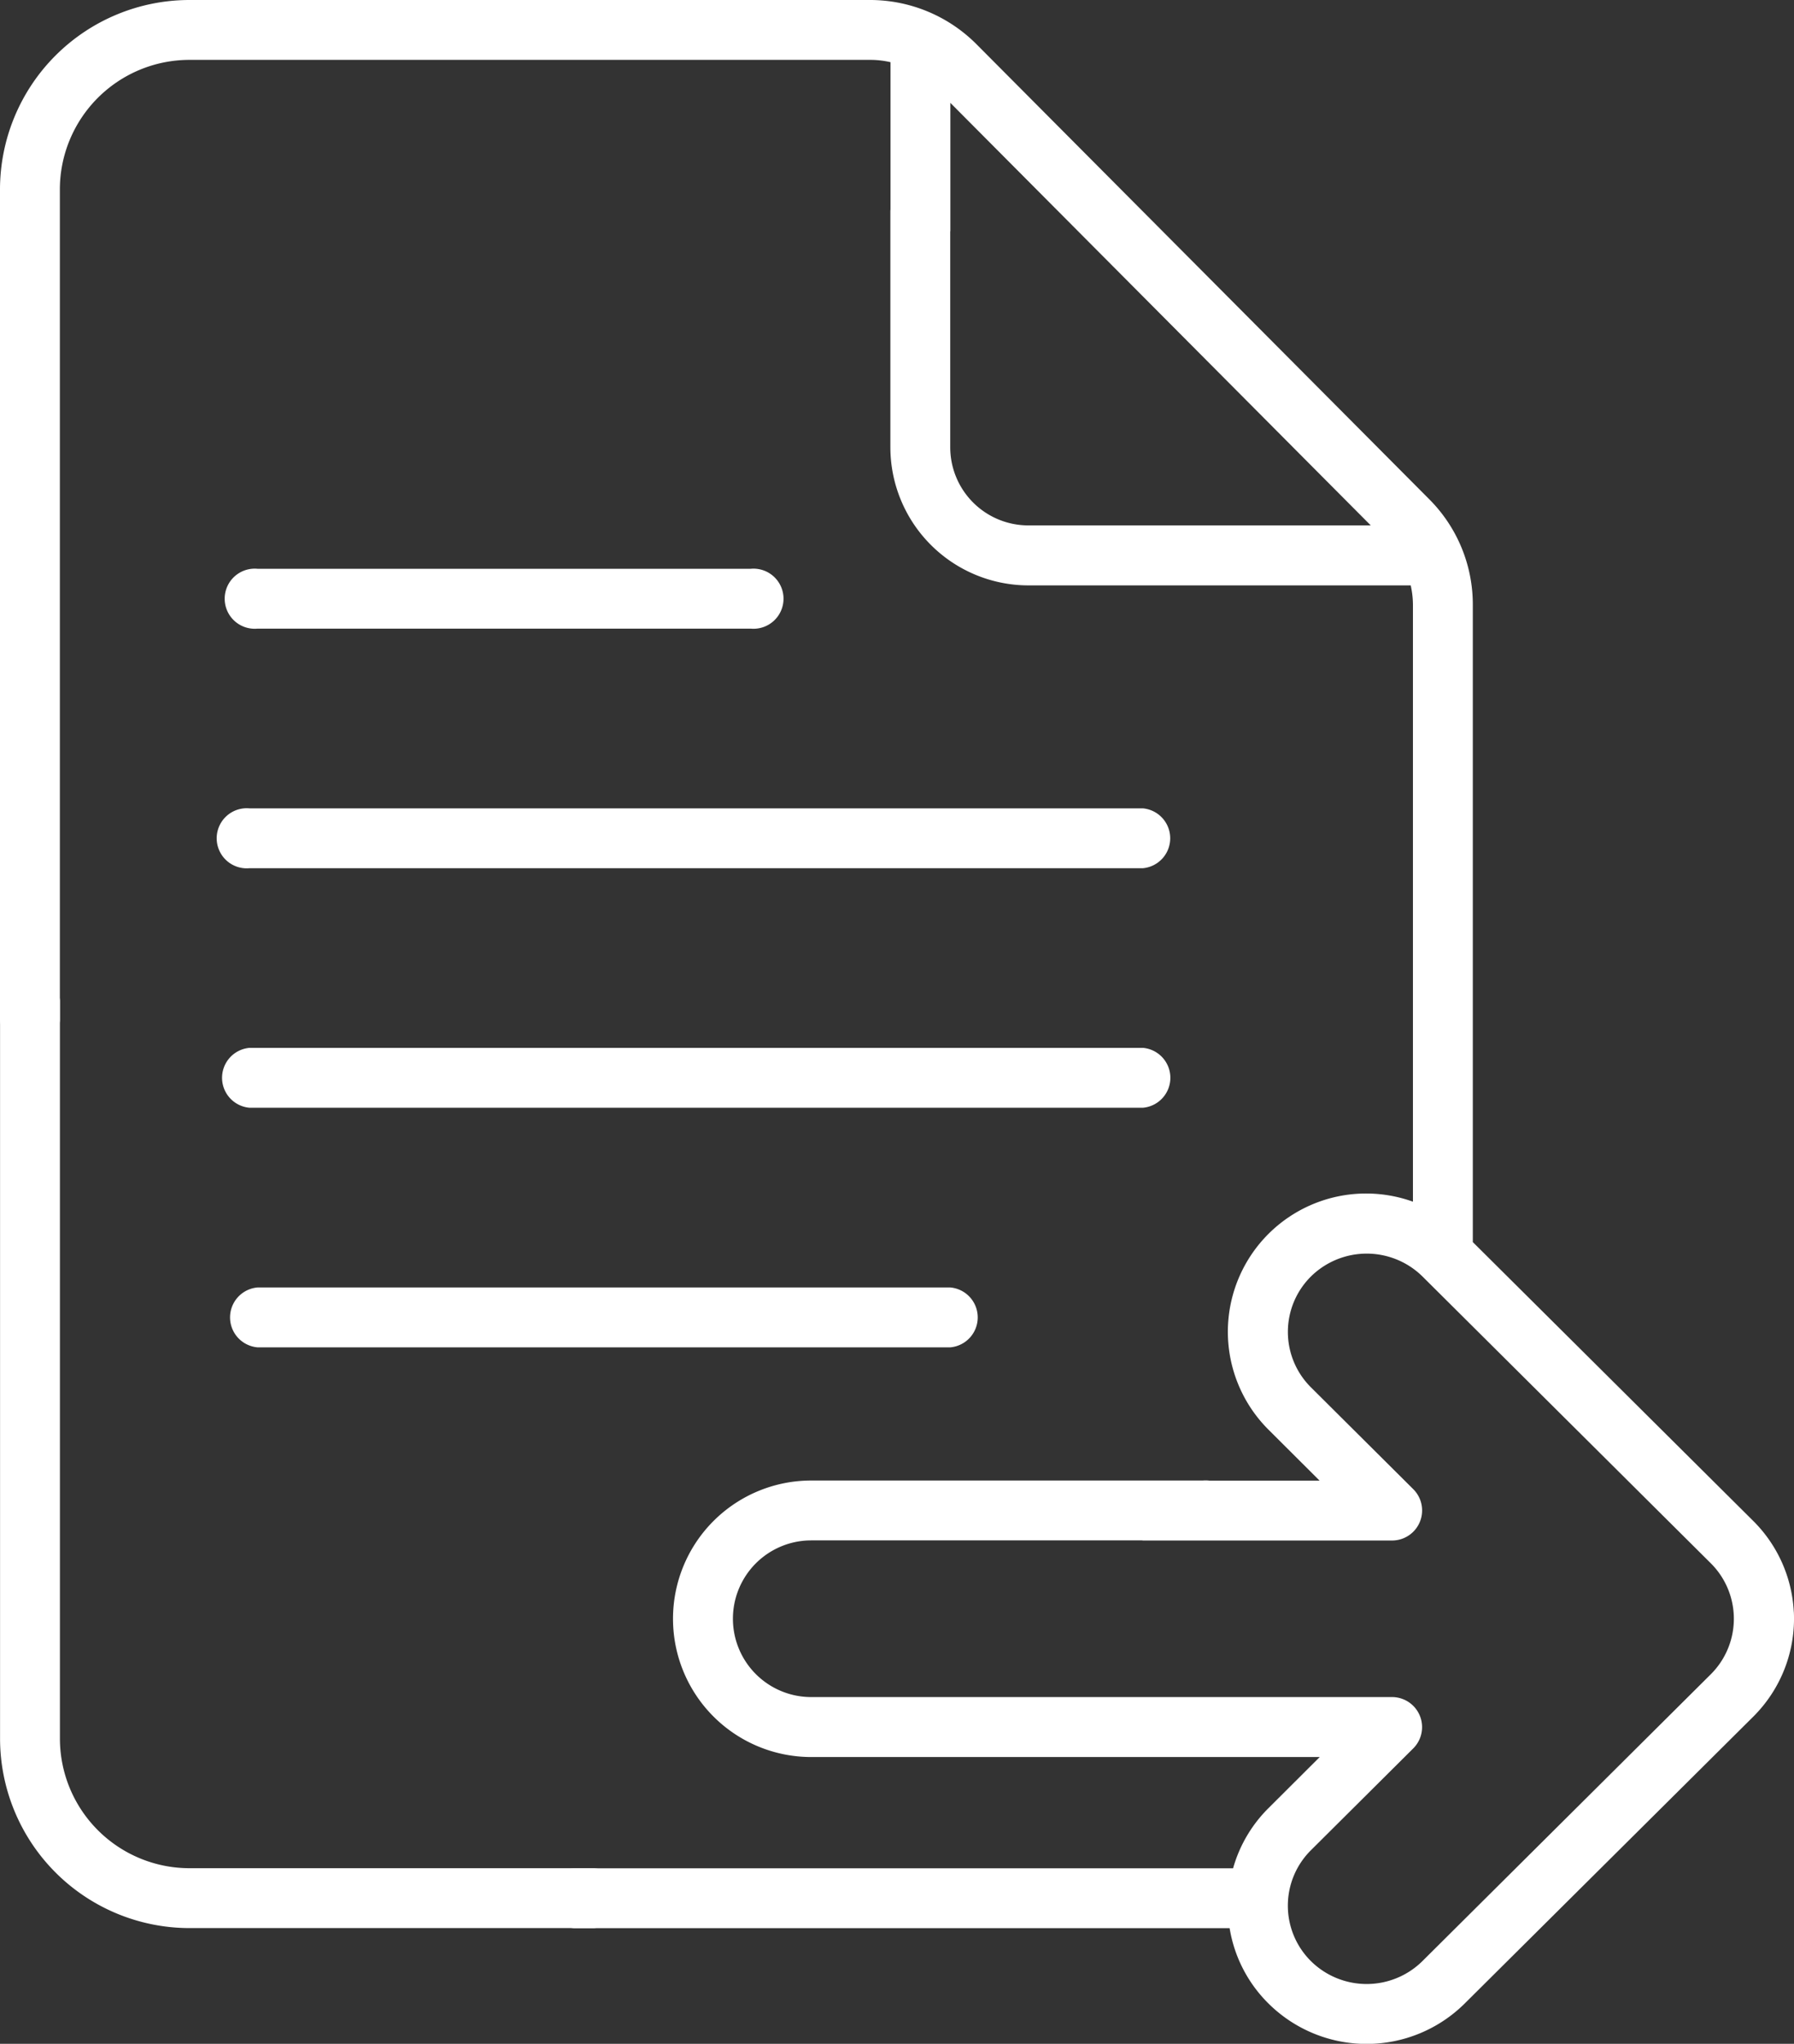 <?xml version="1.0" encoding="UTF-8"?> <svg xmlns="http://www.w3.org/2000/svg" id="Group_5" data-name="Group 5" width="59.697" height="68.001" viewBox="0 0 59.697 68.001"><rect x="0" y="0" width="59.697" height="68.001" fill="#333333" stroke="none"/><path id="Path_19" data-name="Path 19" d="M51.027,272.993H37.558a4.314,4.314,0,0,1-4.3-4.316V244.122a1,1,0,0,0-1.992,0v24.554a6.308,6.308,0,0,0,6.294,6.309H51.027a1,1,0,0,0,0-1.992Z" transform="translate(-31.264 -210.835)" fill="#fff"></path><path id="Path_20" data-name="Path 20" d="M89.254,144.473h16.417a1,1,0,1,0,0-1.992H89.254a1,1,0,1,0,0,1.992Z" transform="translate(-80.688 -123.557)" fill="#fff"></path><path id="Path_21" data-name="Path 21" d="M89.254,322.522a1,1,0,0,0,0,1.992h23.058a1,1,0,0,0,0-1.992Z" transform="translate(-80.688 -279.686)" fill="#fff"></path><path id="Path_22" data-name="Path 22" d="M87.256,204.487h29.729a1,1,0,0,0,0-1.992H87.256a1,1,0,1,0,0,1.992Z" transform="translate(-78.956 -175.6)" fill="#fff"></path><path id="Path_23" data-name="Path 23" d="M87.256,264.5H116.99a1,1,0,0,0,0-1.992H87.256a1,1,0,0,0,0,1.992Z" transform="translate(-78.956 -227.644)" fill="#fff"></path><path id="Path_24" data-name="Path 24" d="M90.954,53.624a4.594,4.594,0,0,0-1.349-3.02l-9.332-9.278v-21.2a4.955,4.955,0,0,0-1.451-3.517L63.75,1.464A5,5,0,0,0,60.231,0H37.558a6.308,6.308,0,0,0-6.294,6.309V33.951a1,1,0,0,0,1.992,0V6.309a4.314,4.314,0,0,1,4.3-4.317H60.231a2.983,2.983,0,0,1,.665.077V7.675a1,1,0,0,0,1.992,0V3.422L76.877,17.481h-11.4a2.6,2.6,0,0,1-2.593-2.6V7.011a1,1,0,0,0-1.992,0v7.866a4.6,4.6,0,0,0,4.585,4.6H78.207a3.022,3.022,0,0,1,.074.655v19.85a4.6,4.6,0,0,0-4.806,7.586l1.7,1.695H69.3a1,1,0,0,0,0,1.992h8.3a1,1,0,0,0,.7-1.7l-3.417-3.4a2.6,2.6,0,0,1,0-3.681,2.644,2.644,0,0,1,3.719,0L88.2,52.02a2.606,2.606,0,0,1,0,3.678l-9.6,9.547a2.639,2.639,0,0,1-3.718,0,2.6,2.6,0,0,1,0-3.681l3.417-3.4a1,1,0,0,0-.7-1.7H58.259a2.606,2.606,0,1,1,0-5.213H71.291a1,1,0,1,0,0-1.992H58.259a4.6,4.6,0,1,0,0,9.2h16.92l-1.7,1.695a4.567,4.567,0,0,0-1.183,2.007H50.363a1,1,0,0,0,0,1.992H72.181a4.554,4.554,0,0,0,1.293,2.507,4.635,4.635,0,0,0,6.529,0l9.6-9.542a4.6,4.6,0,0,0,1.353-3.491Z" transform="translate(-31.264)" fill="#fff"></path></svg> 